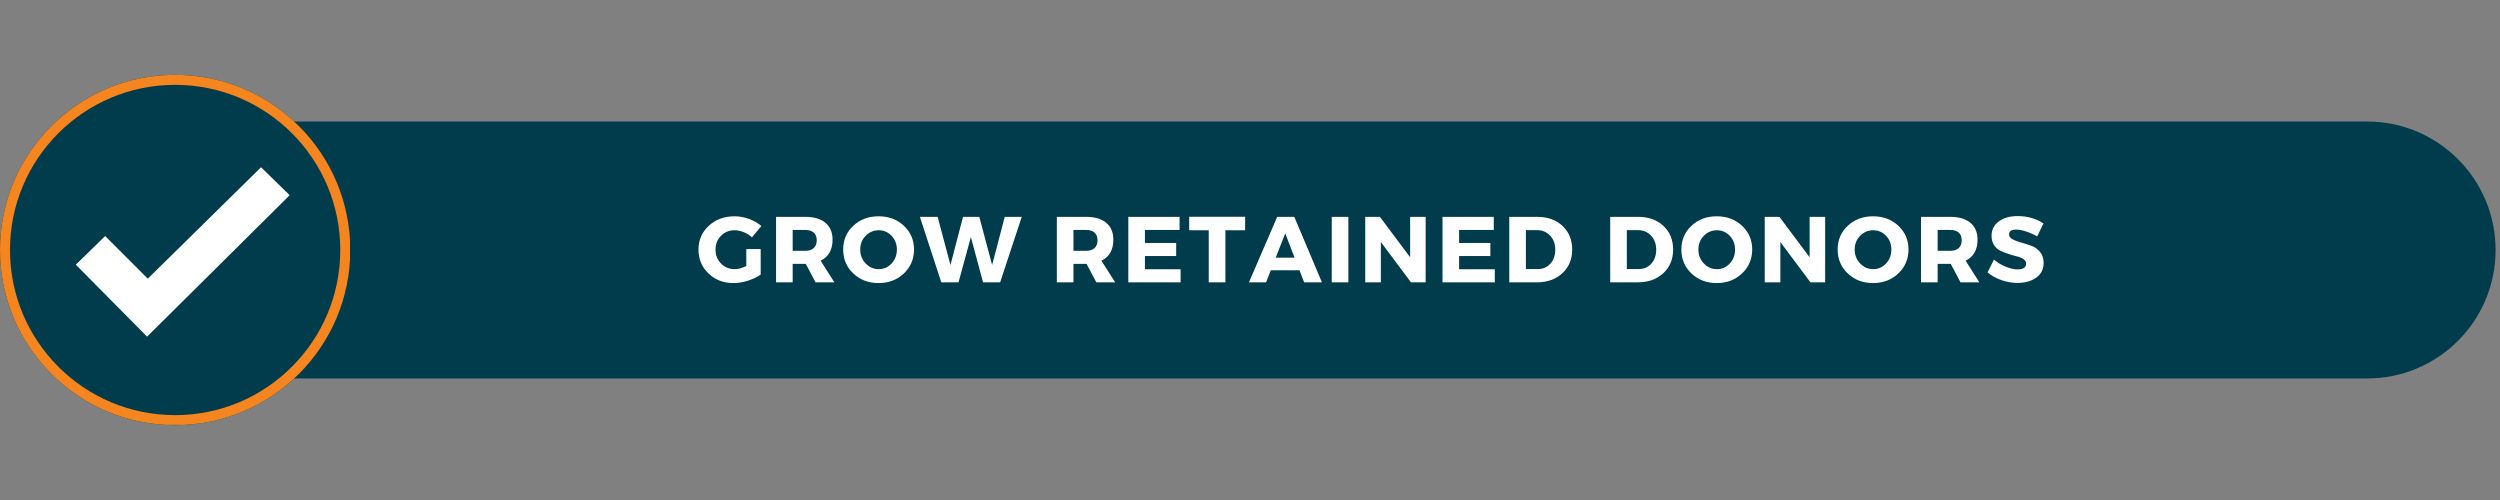 <?xml version="1.0" encoding="UTF-8"?> <svg xmlns="http://www.w3.org/2000/svg" xmlns:xlink="http://www.w3.org/1999/xlink" width="1000" zoomAndPan="magnify" viewBox="0 0 750 150" height="200" preserveAspectRatio="xMidYMid meet" version="1.0"><rect x="0" y="0" width="750" height="150" fill="#808080" stroke="none"/><defs><g></g><clipPath id="1bb89cbac1"><path d="M 29.184 36.461 L 748.758 36.461 L 748.758 113.539 L 29.184 113.539 Z M 29.184 36.461 " clip-rule="nonzero"></path></clipPath><clipPath id="ed15e51e32"><path d="M 710.137 36.461 C 731.422 36.461 748.676 53.715 748.676 75 C 748.676 96.285 731.422 113.539 710.137 113.539 L 67.723 113.539 C 46.438 113.539 29.184 96.285 29.184 75 C 29.184 53.715 46.438 36.461 67.723 36.461 Z M 710.137 36.461 " clip-rule="nonzero"></path></clipPath><clipPath id="521c7cf9cf"><path d="M 0 22.457 L 105.086 22.457 L 105.086 127.543 L 0 127.543 Z M 0 22.457 " clip-rule="nonzero"></path></clipPath><clipPath id="03f4370c72"><path d="M 52.543 22.457 C 23.523 22.457 0 45.98 0 75 C 0 104.02 23.523 127.543 52.543 127.543 C 81.562 127.543 105.086 104.02 105.086 75 C 105.086 45.98 81.562 22.457 52.543 22.457 Z M 52.543 22.457 " clip-rule="nonzero"></path></clipPath><clipPath id="78954b1532"><path d="M 0 22.457 L 105 22.457 L 105 127.457 L 0 127.457 Z M 0 22.457 " clip-rule="nonzero"></path></clipPath><clipPath id="c6391a9229"><path d="M 52.543 22.457 C 23.523 22.457 0 45.98 0 74.996 C 0 104.016 23.523 127.539 52.543 127.539 C 81.559 127.539 105.082 104.016 105.082 74.996 C 105.082 45.98 81.559 22.457 52.543 22.457 Z M 52.543 22.457 " clip-rule="nonzero"></path></clipPath><clipPath id="abbffcf6c1"><path d="M 22.703 50.176 L 87 50.176 L 87 101 L 22.703 101 Z M 22.703 50.176 " clip-rule="nonzero"></path></clipPath></defs><g clip-path="url(#1bb89cbac1)"><g clip-path="url(#ed15e51e32)"><path fill="#013c4c" d="M 29.184 36.461 L 748.758 36.461 L 748.758 113.539 L 29.184 113.539 Z M 29.184 36.461 " fill-opacity="1" fill-rule="nonzero"></path></g></g><g clip-path="url(#521c7cf9cf)"><g clip-path="url(#03f4370c72)"><path fill="#013c4c" d="M 0 22.457 L 105.086 22.457 L 105.086 127.543 L 0 127.543 Z M 0 22.457 " fill-opacity="1" fill-rule="nonzero"></path></g></g><g clip-path="url(#78954b1532)"><g clip-path="url(#c6391a9229)"><path stroke-linecap="butt" transform="matrix(0.75, 0, 0, 0.75, 0, 22.457)" fill="none" stroke-linejoin="miter" d="M 70.057 0 C 31.365 0 -0 31.365 -0 70.053 C -0 108.745 31.365 140.11 70.057 140.11 C 108.745 140.11 140.109 108.745 140.109 70.053 C 140.109 31.365 108.745 0 70.057 0 Z M 70.057 0 " stroke="#f5851f" stroke-width="8" stroke-opacity="1" stroke-miterlimit="4"></path></g></g><g clip-path="url(#abbffcf6c1)"><path fill="#ffffff" d="M 22.742 79.406 L 31.547 70.809 L 44.336 83.598 L 78.312 50.176 L 86.906 58.562 L 44.125 101 L 22.742 79.406 " fill-opacity="1" fill-rule="nonzero"></path></g><g fill="#ffffff" fill-opacity="1"><g transform="translate(208.875, 84.701)"><g><path d="M 15.016 -9.984 L 19.328 -9.984 L 19.328 -2.328 C 18.266 -1.578 16.977 -0.961 15.469 -0.484 C 13.969 -0.016 12.535 0.219 11.172 0.219 C 8.172 0.219 5.672 -0.738 3.672 -2.656 C 1.672 -4.57 0.672 -6.961 0.672 -9.828 C 0.672 -12.672 1.695 -15.047 3.75 -16.953 C 5.812 -18.859 8.395 -19.812 11.5 -19.812 C 12.957 -19.812 14.406 -19.547 15.844 -19.016 C 17.289 -18.492 18.52 -17.785 19.531 -16.891 L 16.719 -13.5 C 16.008 -14.156 15.188 -14.672 14.25 -15.047 C 13.32 -15.43 12.398 -15.625 11.484 -15.625 C 9.867 -15.625 8.516 -15.066 7.422 -13.953 C 6.328 -12.848 5.781 -11.473 5.781 -9.828 C 5.781 -8.16 6.332 -6.766 7.438 -5.641 C 8.539 -4.516 9.906 -3.953 11.531 -3.953 C 12.582 -3.953 13.742 -4.27 15.016 -4.906 Z M 15.016 -9.984 "></path></g></g></g><g fill="#ffffff" fill-opacity="1"><g transform="translate(230.847, 84.701)"><g><path d="M 13.812 0 L 10.891 -5.531 L 6.953 -5.531 L 6.953 0 L 1.969 0 L 1.969 -19.641 L 10.75 -19.641 C 13.352 -19.641 15.363 -19.047 16.781 -17.859 C 18.207 -16.672 18.922 -14.984 18.922 -12.797 C 18.922 -9.766 17.727 -7.66 15.344 -6.484 L 19.469 0 Z M 6.953 -9.453 L 10.75 -9.453 C 11.832 -9.453 12.672 -9.723 13.266 -10.266 C 13.867 -10.805 14.172 -11.594 14.172 -12.625 C 14.172 -13.633 13.867 -14.398 13.266 -14.922 C 12.672 -15.453 11.832 -15.719 10.75 -15.719 L 6.953 -15.719 Z M 6.953 -9.453 "></path></g></g></g><g fill="#ffffff" fill-opacity="1"><g transform="translate(252.285, 84.701)"><g><path d="M 11.281 -19.812 C 14.332 -19.812 16.867 -18.859 18.891 -16.953 C 20.91 -15.055 21.922 -12.688 21.922 -9.844 C 21.922 -6.988 20.906 -4.598 18.875 -2.672 C 16.844 -0.742 14.312 0.219 11.281 0.219 C 8.25 0.219 5.723 -0.738 3.703 -2.656 C 1.68 -4.57 0.672 -6.969 0.672 -9.844 C 0.672 -12.707 1.68 -15.082 3.703 -16.969 C 5.723 -18.863 8.25 -19.812 11.281 -19.812 Z M 11.344 -15.625 C 9.801 -15.625 8.488 -15.066 7.406 -13.953 C 6.32 -12.848 5.781 -11.473 5.781 -9.828 C 5.781 -8.18 6.328 -6.789 7.422 -5.656 C 8.516 -4.52 9.816 -3.953 11.328 -3.953 C 12.848 -3.953 14.133 -4.52 15.188 -5.656 C 16.25 -6.789 16.781 -8.18 16.781 -9.828 C 16.781 -11.473 16.25 -12.848 15.188 -13.953 C 14.133 -15.066 12.852 -15.625 11.344 -15.625 Z M 11.344 -15.625 "></path></g></g></g><g fill="#ffffff" fill-opacity="1"><g transform="translate(275.997, 84.701)"><g><path d="M 24.047 0 L 18.922 0 L 15.266 -13.578 L 11.562 0 L 6.391 0 L -0.031 -19.641 L 5.297 -19.641 L 9.141 -5.188 L 12.906 -19.641 L 17.797 -19.641 L 21.641 -5.188 L 25.422 -19.641 L 30.531 -19.641 Z M 24.047 0 "></path></g></g></g><g fill="#ffffff" fill-opacity="1"><g transform="translate(307.452, 84.701)"><g></g></g></g><g fill="#ffffff" fill-opacity="1"><g transform="translate(315.085, 84.701)"><g><path d="M 13.812 0 L 10.891 -5.531 L 6.953 -5.531 L 6.953 0 L 1.969 0 L 1.969 -19.641 L 10.75 -19.641 C 13.352 -19.641 15.363 -19.047 16.781 -17.859 C 18.207 -16.672 18.922 -14.984 18.922 -12.797 C 18.922 -9.766 17.727 -7.66 15.344 -6.484 L 19.469 0 Z M 6.953 -9.453 L 10.75 -9.453 C 11.832 -9.453 12.672 -9.723 13.266 -10.266 C 13.867 -10.805 14.172 -11.594 14.172 -12.625 C 14.172 -13.633 13.867 -14.398 13.266 -14.922 C 12.672 -15.453 11.832 -15.719 10.75 -15.719 L 6.953 -15.719 Z M 6.953 -9.453 "></path></g></g></g><g fill="#ffffff" fill-opacity="1"><g transform="translate(336.524, 84.701)"><g><path d="M 17.344 -15.719 L 6.953 -15.719 L 6.953 -11.812 L 16.328 -11.812 L 16.328 -7.891 L 6.953 -7.891 L 6.953 -3.922 L 17.656 -3.922 L 17.656 0 L 1.969 0 L 1.969 -19.641 L 17.344 -19.641 Z M 17.344 -15.719 "></path></g></g></g><g fill="#ffffff" fill-opacity="1"><g transform="translate(356.559, 84.701)"><g><path d="M 16.984 -15.625 L 11.062 -15.625 L 11.062 0 L 6.062 0 L 6.062 -15.625 L 0.203 -15.625 L 0.203 -19.672 L 16.984 -19.672 Z M 16.984 -15.625 "></path></g></g></g><g fill="#ffffff" fill-opacity="1"><g transform="translate(374.827, 84.701)"><g><path d="M 15.016 -3.625 L 6.422 -3.625 L 5 0 L -0.141 0 L 8.328 -19.641 L 13.469 -19.641 L 21.75 0 L 16.422 0 Z M 13.547 -7.406 L 10.75 -14.672 L 7.891 -7.406 Z M 13.547 -7.406 "></path></g></g></g><g fill="#ffffff" fill-opacity="1"><g transform="translate(397.556, 84.701)"><g><path d="M 6.953 0 L 1.969 0 L 1.969 -19.641 L 6.953 -19.641 Z M 6.953 0 "></path></g></g></g><g fill="#ffffff" fill-opacity="1"><g transform="translate(407.603, 84.701)"><g><path d="M 20.094 0 L 15.688 0 L 6.656 -12.094 L 6.656 0 L 1.969 0 L 1.969 -19.641 L 6.375 -19.641 L 15.438 -7.516 L 15.438 -19.641 L 20.094 -19.641 Z M 20.094 0 "></path></g></g></g><g fill="#ffffff" fill-opacity="1"><g transform="translate(430.781, 84.701)"><g><path d="M 17.344 -15.719 L 6.953 -15.719 L 6.953 -11.812 L 16.328 -11.812 L 16.328 -7.891 L 6.953 -7.891 L 6.953 -3.922 L 17.656 -3.922 L 17.656 0 L 1.969 0 L 1.969 -19.641 L 17.344 -19.641 Z M 17.344 -15.719 "></path></g></g></g><g fill="#ffffff" fill-opacity="1"><g transform="translate(450.816, 84.701)"><g><path d="M 1.969 -19.641 L 10.406 -19.641 C 13.5 -19.641 16.008 -18.734 17.938 -16.922 C 19.875 -15.109 20.844 -12.742 20.844 -9.828 C 20.844 -6.922 19.859 -4.555 17.891 -2.734 C 15.93 -0.91 13.375 0 10.219 0 L 1.969 0 Z M 6.953 -15.656 L 6.953 -3.984 L 10.531 -3.984 C 12.062 -3.984 13.316 -4.52 14.297 -5.594 C 15.273 -6.676 15.766 -8.078 15.766 -9.797 C 15.766 -11.516 15.25 -12.922 14.219 -14.016 C 13.195 -15.109 11.891 -15.656 10.297 -15.656 Z M 6.953 -15.656 "></path></g></g></g><g fill="#ffffff" fill-opacity="1"><g transform="translate(473.461, 84.701)"><g></g></g></g><g fill="#ffffff" fill-opacity="1"><g transform="translate(481.094, 84.701)"><g><path d="M 1.969 -19.641 L 10.406 -19.641 C 13.5 -19.641 16.008 -18.734 17.938 -16.922 C 19.875 -15.109 20.844 -12.742 20.844 -9.828 C 20.844 -6.922 19.859 -4.555 17.891 -2.734 C 15.93 -0.91 13.375 0 10.219 0 L 1.969 0 Z M 6.953 -15.656 L 6.953 -3.984 L 10.531 -3.984 C 12.062 -3.984 13.316 -4.52 14.297 -5.594 C 15.273 -6.676 15.766 -8.078 15.766 -9.797 C 15.766 -11.516 15.25 -12.922 14.219 -14.016 C 13.195 -15.109 11.891 -15.656 10.297 -15.656 Z M 6.953 -15.656 "></path></g></g></g><g fill="#ffffff" fill-opacity="1"><g transform="translate(503.739, 84.701)"><g><path d="M 11.281 -19.812 C 14.332 -19.812 16.867 -18.859 18.891 -16.953 C 20.91 -15.055 21.922 -12.688 21.922 -9.844 C 21.922 -6.988 20.906 -4.598 18.875 -2.672 C 16.844 -0.742 14.312 0.219 11.281 0.219 C 8.25 0.219 5.723 -0.738 3.703 -2.656 C 1.68 -4.57 0.672 -6.969 0.672 -9.844 C 0.672 -12.707 1.68 -15.082 3.703 -16.969 C 5.723 -18.863 8.25 -19.812 11.281 -19.812 Z M 11.344 -15.625 C 9.801 -15.625 8.488 -15.066 7.406 -13.953 C 6.32 -12.848 5.781 -11.473 5.781 -9.828 C 5.781 -8.18 6.328 -6.789 7.422 -5.656 C 8.516 -4.52 9.816 -3.953 11.328 -3.953 C 12.848 -3.953 14.133 -4.52 15.188 -5.656 C 16.25 -6.789 16.781 -8.18 16.781 -9.828 C 16.781 -11.473 16.25 -12.848 15.188 -13.953 C 14.133 -15.066 12.852 -15.625 11.344 -15.625 Z M 11.344 -15.625 "></path></g></g></g><g fill="#ffffff" fill-opacity="1"><g transform="translate(527.451, 84.701)"><g><path d="M 20.094 0 L 15.688 0 L 6.656 -12.094 L 6.656 0 L 1.969 0 L 1.969 -19.641 L 6.375 -19.641 L 15.438 -7.516 L 15.438 -19.641 L 20.094 -19.641 Z M 20.094 0 "></path></g></g></g><g fill="#ffffff" fill-opacity="1"><g transform="translate(550.629, 84.701)"><g><path d="M 11.281 -19.812 C 14.332 -19.812 16.867 -18.859 18.891 -16.953 C 20.91 -15.055 21.922 -12.688 21.922 -9.844 C 21.922 -6.988 20.906 -4.598 18.875 -2.672 C 16.844 -0.742 14.312 0.219 11.281 0.219 C 8.25 0.219 5.723 -0.738 3.703 -2.656 C 1.68 -4.57 0.672 -6.969 0.672 -9.844 C 0.672 -12.707 1.68 -15.082 3.703 -16.969 C 5.723 -18.863 8.25 -19.812 11.281 -19.812 Z M 11.344 -15.625 C 9.801 -15.625 8.488 -15.066 7.406 -13.953 C 6.32 -12.848 5.781 -11.473 5.781 -9.828 C 5.781 -8.18 6.328 -6.789 7.422 -5.656 C 8.516 -4.52 9.816 -3.953 11.328 -3.953 C 12.848 -3.953 14.133 -4.52 15.188 -5.656 C 16.25 -6.789 16.781 -8.18 16.781 -9.828 C 16.781 -11.473 16.25 -12.848 15.188 -13.953 C 14.133 -15.066 12.852 -15.625 11.344 -15.625 Z M 11.344 -15.625 "></path></g></g></g><g fill="#ffffff" fill-opacity="1"><g transform="translate(574.34, 84.701)"><g><path d="M 13.812 0 L 10.891 -5.531 L 6.953 -5.531 L 6.953 0 L 1.969 0 L 1.969 -19.641 L 10.75 -19.641 C 13.352 -19.641 15.363 -19.047 16.781 -17.859 C 18.207 -16.672 18.922 -14.984 18.922 -12.797 C 18.922 -9.766 17.727 -7.66 15.344 -6.484 L 19.469 0 Z M 6.953 -9.453 L 10.75 -9.453 C 11.832 -9.453 12.672 -9.723 13.266 -10.266 C 13.867 -10.805 14.172 -11.594 14.172 -12.625 C 14.172 -13.633 13.867 -14.398 13.266 -14.922 C 12.672 -15.453 11.832 -15.719 10.75 -15.719 L 6.953 -15.719 Z M 6.953 -9.453 "></path></g></g></g><g fill="#ffffff" fill-opacity="1"><g transform="translate(595.779, 84.701)"><g><path d="M 9.516 -19.875 C 12.453 -19.875 15.035 -19.141 17.266 -17.672 L 15.375 -13.781 C 14.344 -14.375 13.238 -14.863 12.062 -15.25 C 10.883 -15.633 9.895 -15.828 9.094 -15.828 C 7.656 -15.828 6.938 -15.348 6.938 -14.391 C 6.938 -13.773 7.289 -13.281 8 -12.906 C 8.707 -12.531 9.57 -12.207 10.594 -11.938 C 11.613 -11.664 12.633 -11.336 13.656 -10.953 C 14.676 -10.578 15.539 -9.957 16.25 -9.094 C 16.957 -8.227 17.312 -7.145 17.312 -5.844 C 17.312 -3.945 16.57 -2.469 15.094 -1.406 C 13.613 -0.352 11.734 0.172 9.453 0.172 C 7.828 0.172 6.219 -0.109 4.625 -0.672 C 3.039 -1.234 1.66 -2 0.484 -2.969 L 2.406 -6.812 C 3.406 -5.957 4.578 -5.254 5.922 -4.703 C 7.266 -4.148 8.461 -3.875 9.516 -3.875 C 10.316 -3.875 10.941 -4.02 11.391 -4.312 C 11.836 -4.602 12.062 -5.023 12.062 -5.578 C 12.062 -6.117 11.805 -6.57 11.297 -6.938 C 10.785 -7.312 10.145 -7.586 9.375 -7.766 C 8.602 -7.941 7.77 -8.176 6.875 -8.469 C 5.977 -8.77 5.145 -9.098 4.375 -9.453 C 3.613 -9.805 2.973 -10.367 2.453 -11.141 C 1.941 -11.922 1.688 -12.859 1.688 -13.953 C 1.688 -15.742 2.398 -17.176 3.828 -18.25 C 5.266 -19.332 7.16 -19.875 9.516 -19.875 Z M 9.516 -19.875 "></path></g></g></g><g fill="#ffffff" fill-opacity="1"><g transform="translate(614.981, 84.701)"><g></g></g></g></svg> 